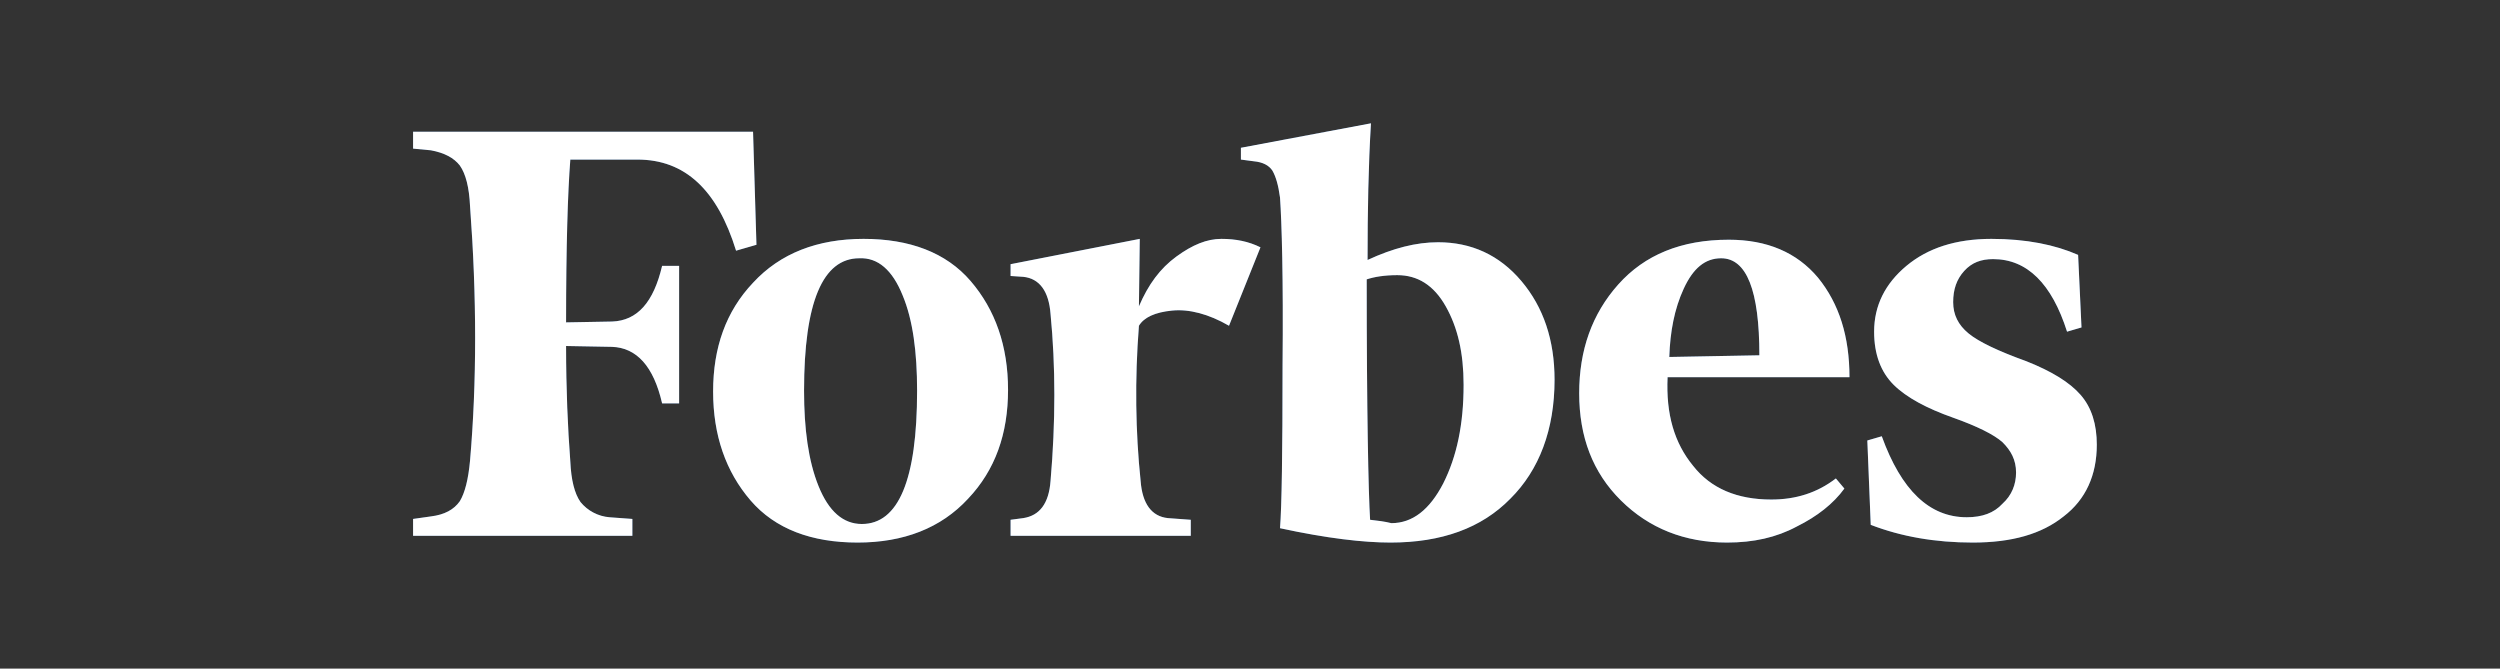 <svg width="172" height="46" viewBox="0 0 172 46" fill="none" xmlns="http://www.w3.org/2000/svg">
<rect x="0" y="0" width="172" height="46" fill="#333333" stroke="none"/>
<path d="M94.088 17.886C94.088 14.519 94.146 11.385 94.322 8.484L85.375 10.167V10.979L86.252 11.095C86.895 11.153 87.305 11.385 87.539 11.734C87.773 12.14 87.948 12.72 88.065 13.591C88.182 15.274 88.299 19.104 88.24 25.14C88.24 31.118 88.182 34.89 88.065 36.341C91.281 37.038 93.796 37.328 95.667 37.328C99.175 37.328 101.924 36.341 103.912 34.31C105.9 32.337 106.953 29.551 106.953 26.127C106.953 23.399 106.192 21.136 104.672 19.336C103.152 17.537 101.222 16.667 98.941 16.667C97.421 16.667 95.842 17.073 94.088 17.886ZM94.263 35.761C94.147 33.904 94.029 28.332 94.029 19.22C94.556 19.046 95.257 18.93 96.135 18.93C97.538 18.93 98.649 19.627 99.468 21.078C100.286 22.528 100.696 24.27 100.696 26.475C100.696 29.203 100.228 31.408 99.292 33.265C98.357 35.064 97.187 35.993 95.725 35.993C95.257 35.877 94.79 35.819 94.263 35.761ZM51.81 9.064H28.42V10.225L29.648 10.341C30.584 10.515 31.227 10.863 31.636 11.385C32.045 11.966 32.279 12.894 32.338 14.171C32.806 20.439 32.806 26.301 32.338 31.698C32.221 32.975 31.987 33.904 31.636 34.484C31.227 35.064 30.584 35.413 29.648 35.529L28.42 35.703V36.864H43.507V35.703L41.928 35.587C41.542 35.555 41.168 35.446 40.826 35.266C40.484 35.087 40.183 34.84 39.94 34.542C39.53 33.962 39.296 33.033 39.238 31.756C39.062 29.435 38.946 26.765 38.946 23.805L42.103 23.863C43.799 23.921 44.968 25.198 45.553 27.752H46.723V18.292H45.553C44.968 20.787 43.858 22.064 42.103 22.122L38.946 22.18C38.946 16.957 39.062 13.242 39.238 10.979H43.858C47.132 10.979 49.354 13.068 50.641 17.247L52.044 16.841L51.81 9.064ZM49.062 26.939C49.062 29.957 49.939 32.453 51.635 34.426C53.331 36.399 55.845 37.328 59.003 37.328C62.16 37.328 64.733 36.341 66.605 34.31C68.476 32.337 69.353 29.841 69.353 26.823C69.353 23.805 68.476 21.31 66.78 19.336C65.084 17.363 62.57 16.435 59.412 16.435C56.254 16.435 53.681 17.421 51.81 19.453C49.939 21.426 49.062 23.921 49.062 26.939ZM62.102 20.323C62.804 22.006 63.096 24.212 63.096 26.881C63.096 33.033 61.809 36.051 59.295 36.051C58.009 36.051 57.014 35.18 56.313 33.439C55.611 31.698 55.319 29.493 55.319 26.881C55.319 20.787 56.605 17.769 59.12 17.769C60.406 17.711 61.4 18.582 62.102 20.323ZM111.514 34.426C113.443 36.341 115.899 37.328 118.823 37.328C120.636 37.328 122.215 36.98 123.618 36.225C125.022 35.529 126.133 34.658 126.893 33.613L126.308 32.917C125.022 33.904 123.56 34.368 121.864 34.368C119.525 34.368 117.712 33.613 116.484 32.046C115.198 30.479 114.613 28.506 114.73 25.953H127.244C127.244 23.167 126.542 20.903 125.08 19.104C123.618 17.363 121.571 16.493 118.94 16.493C115.665 16.493 113.151 17.537 111.338 19.569C109.526 21.6 108.648 24.095 108.648 27.055C108.648 30.073 109.584 32.511 111.514 34.426ZM115.841 19.859C116.484 18.466 117.303 17.769 118.414 17.769C120.168 17.769 121.045 19.975 121.045 24.444L114.847 24.56C114.905 22.819 115.198 21.252 115.841 19.859ZM142.974 17.537C141.395 16.841 139.407 16.435 137.009 16.435C134.553 16.435 132.623 17.073 131.161 18.292C129.7 19.511 128.939 21.02 128.939 22.819C128.939 24.386 129.407 25.604 130.284 26.475C131.161 27.346 132.565 28.1 134.378 28.738C136.015 29.319 137.184 29.899 137.769 30.421C138.354 31.002 138.705 31.64 138.705 32.511C138.705 33.323 138.412 34.078 137.769 34.658C137.184 35.297 136.366 35.587 135.313 35.587C132.74 35.587 130.811 33.73 129.466 30.015L128.472 30.305L128.706 36.109C130.811 36.922 133.15 37.328 135.723 37.328C138.412 37.328 140.459 36.747 141.979 35.529C143.5 34.368 144.26 32.685 144.26 30.596C144.26 29.203 143.909 28.042 143.149 27.171C142.389 26.301 141.161 25.546 139.407 24.85C137.477 24.153 136.132 23.515 135.43 22.935C134.728 22.354 134.378 21.658 134.378 20.787C134.378 19.917 134.612 19.22 135.138 18.64C135.664 18.06 136.307 17.827 137.126 17.827C139.465 17.827 141.161 19.511 142.213 22.819L143.207 22.528L142.974 17.537ZM86.72 17.015C85.901 16.609 85.024 16.435 84.03 16.435C83.036 16.435 82.042 16.841 80.931 17.653C79.82 18.466 79.001 19.569 78.358 21.078L78.416 16.435L69.528 18.176V18.988L70.405 19.046C71.516 19.162 72.16 20.033 72.277 21.6C72.627 25.198 72.627 29.029 72.277 33.091C72.16 34.658 71.516 35.471 70.405 35.645L69.528 35.761V36.864H81.925V35.761L80.346 35.645C79.235 35.529 78.592 34.658 78.475 33.091C78.124 29.725 78.066 26.127 78.358 22.412C78.709 21.832 79.469 21.484 80.639 21.368C81.808 21.252 83.153 21.6 84.556 22.412L86.72 17.015Z" fill="#33629A"/>
<path d="M94.088 17.886C94.088 14.519 94.146 11.385 94.322 8.484L85.375 10.167V10.979L86.252 11.095C86.895 11.153 87.305 11.385 87.539 11.734C87.773 12.14 87.948 12.72 88.065 13.591C88.182 15.274 88.299 19.104 88.24 25.14C88.24 31.118 88.182 34.89 88.065 36.341C91.281 37.038 93.796 37.328 95.667 37.328C99.175 37.328 101.924 36.341 103.912 34.31C105.9 32.337 106.953 29.551 106.953 26.127C106.953 23.399 106.192 21.136 104.672 19.336C103.152 17.537 101.222 16.667 98.941 16.667C97.421 16.667 95.842 17.073 94.088 17.886ZM94.263 35.761C94.147 33.904 94.029 28.332 94.029 19.22C94.556 19.046 95.257 18.93 96.135 18.93C97.538 18.93 98.649 19.627 99.468 21.078C100.286 22.528 100.696 24.27 100.696 26.475C100.696 29.203 100.228 31.408 99.292 33.265C98.357 35.064 97.187 35.993 95.725 35.993C95.257 35.877 94.79 35.819 94.263 35.761ZM51.81 9.064H28.42V10.225L29.648 10.341C30.584 10.515 31.227 10.863 31.636 11.385C32.045 11.966 32.279 12.894 32.338 14.171C32.806 20.439 32.806 26.301 32.338 31.698C32.221 32.975 31.987 33.904 31.636 34.484C31.227 35.064 30.584 35.413 29.648 35.529L28.42 35.703V36.864H43.507V35.703L41.928 35.587C41.542 35.555 41.168 35.446 40.826 35.266C40.484 35.087 40.183 34.84 39.94 34.542C39.53 33.962 39.296 33.033 39.238 31.756C39.062 29.435 38.946 26.765 38.946 23.805L42.103 23.863C43.799 23.921 44.968 25.198 45.553 27.752H46.723V18.292H45.553C44.968 20.787 43.858 22.064 42.103 22.122L38.946 22.18C38.946 16.957 39.062 13.242 39.238 10.979H43.858C47.132 10.979 49.354 13.068 50.641 17.247L52.044 16.841L51.81 9.064ZM49.062 26.939C49.062 29.957 49.939 32.453 51.635 34.426C53.331 36.399 55.845 37.328 59.003 37.328C62.16 37.328 64.733 36.341 66.605 34.31C68.476 32.337 69.353 29.841 69.353 26.823C69.353 23.805 68.476 21.31 66.78 19.336C65.084 17.363 62.57 16.435 59.412 16.435C56.254 16.435 53.681 17.421 51.81 19.453C49.939 21.426 49.062 23.921 49.062 26.939ZM62.102 20.323C62.804 22.006 63.096 24.212 63.096 26.881C63.096 33.033 61.809 36.051 59.295 36.051C58.009 36.051 57.014 35.18 56.313 33.439C55.611 31.698 55.319 29.493 55.319 26.881C55.319 20.787 56.605 17.769 59.12 17.769C60.406 17.711 61.4 18.582 62.102 20.323ZM111.514 34.426C113.443 36.341 115.899 37.328 118.823 37.328C120.636 37.328 122.215 36.98 123.618 36.225C125.022 35.529 126.133 34.658 126.893 33.613L126.308 32.917C125.022 33.904 123.56 34.368 121.864 34.368C119.525 34.368 117.712 33.613 116.484 32.046C115.198 30.479 114.613 28.506 114.73 25.953H127.244C127.244 23.167 126.542 20.903 125.08 19.104C123.618 17.363 121.571 16.493 118.94 16.493C115.665 16.493 113.151 17.537 111.338 19.569C109.526 21.6 108.648 24.095 108.648 27.055C108.648 30.073 109.584 32.511 111.514 34.426ZM115.841 19.859C116.484 18.466 117.303 17.769 118.414 17.769C120.168 17.769 121.045 19.975 121.045 24.444L114.847 24.56C114.905 22.819 115.198 21.252 115.841 19.859ZM142.974 17.537C141.395 16.841 139.407 16.435 137.009 16.435C134.553 16.435 132.623 17.073 131.161 18.292C129.7 19.511 128.939 21.02 128.939 22.819C128.939 24.386 129.407 25.604 130.284 26.475C131.161 27.346 132.565 28.1 134.378 28.738C136.015 29.319 137.184 29.899 137.769 30.421C138.354 31.002 138.705 31.64 138.705 32.511C138.705 33.323 138.412 34.078 137.769 34.658C137.184 35.297 136.366 35.587 135.313 35.587C132.74 35.587 130.811 33.73 129.466 30.015L128.472 30.305L128.706 36.109C130.811 36.922 133.15 37.328 135.723 37.328C138.412 37.328 140.459 36.747 141.979 35.529C143.5 34.368 144.26 32.685 144.26 30.596C144.26 29.203 143.909 28.042 143.149 27.171C142.389 26.301 141.161 25.546 139.407 24.85C137.477 24.153 136.132 23.515 135.43 22.935C134.728 22.354 134.378 21.658 134.378 20.787C134.378 19.917 134.612 19.22 135.138 18.64C135.664 18.06 136.307 17.827 137.126 17.827C139.465 17.827 141.161 19.511 142.213 22.819L143.207 22.528L142.974 17.537ZM86.72 17.015C85.901 16.609 85.024 16.435 84.03 16.435C83.036 16.435 82.042 16.841 80.931 17.653C79.82 18.466 79.001 19.569 78.358 21.078L78.416 16.435L69.528 18.176V18.988L70.405 19.046C71.516 19.162 72.16 20.033 72.277 21.6C72.627 25.198 72.627 29.029 72.277 33.091C72.16 34.658 71.516 35.471 70.405 35.645L69.528 35.761V36.864H81.925V35.761L80.346 35.645C79.235 35.529 78.592 34.658 78.475 33.091C78.124 29.725 78.066 26.127 78.358 22.412C78.709 21.832 79.469 21.484 80.639 21.368C81.808 21.252 83.153 21.6 84.556 22.412L86.72 17.015Z" fill="white"/>
</svg>
